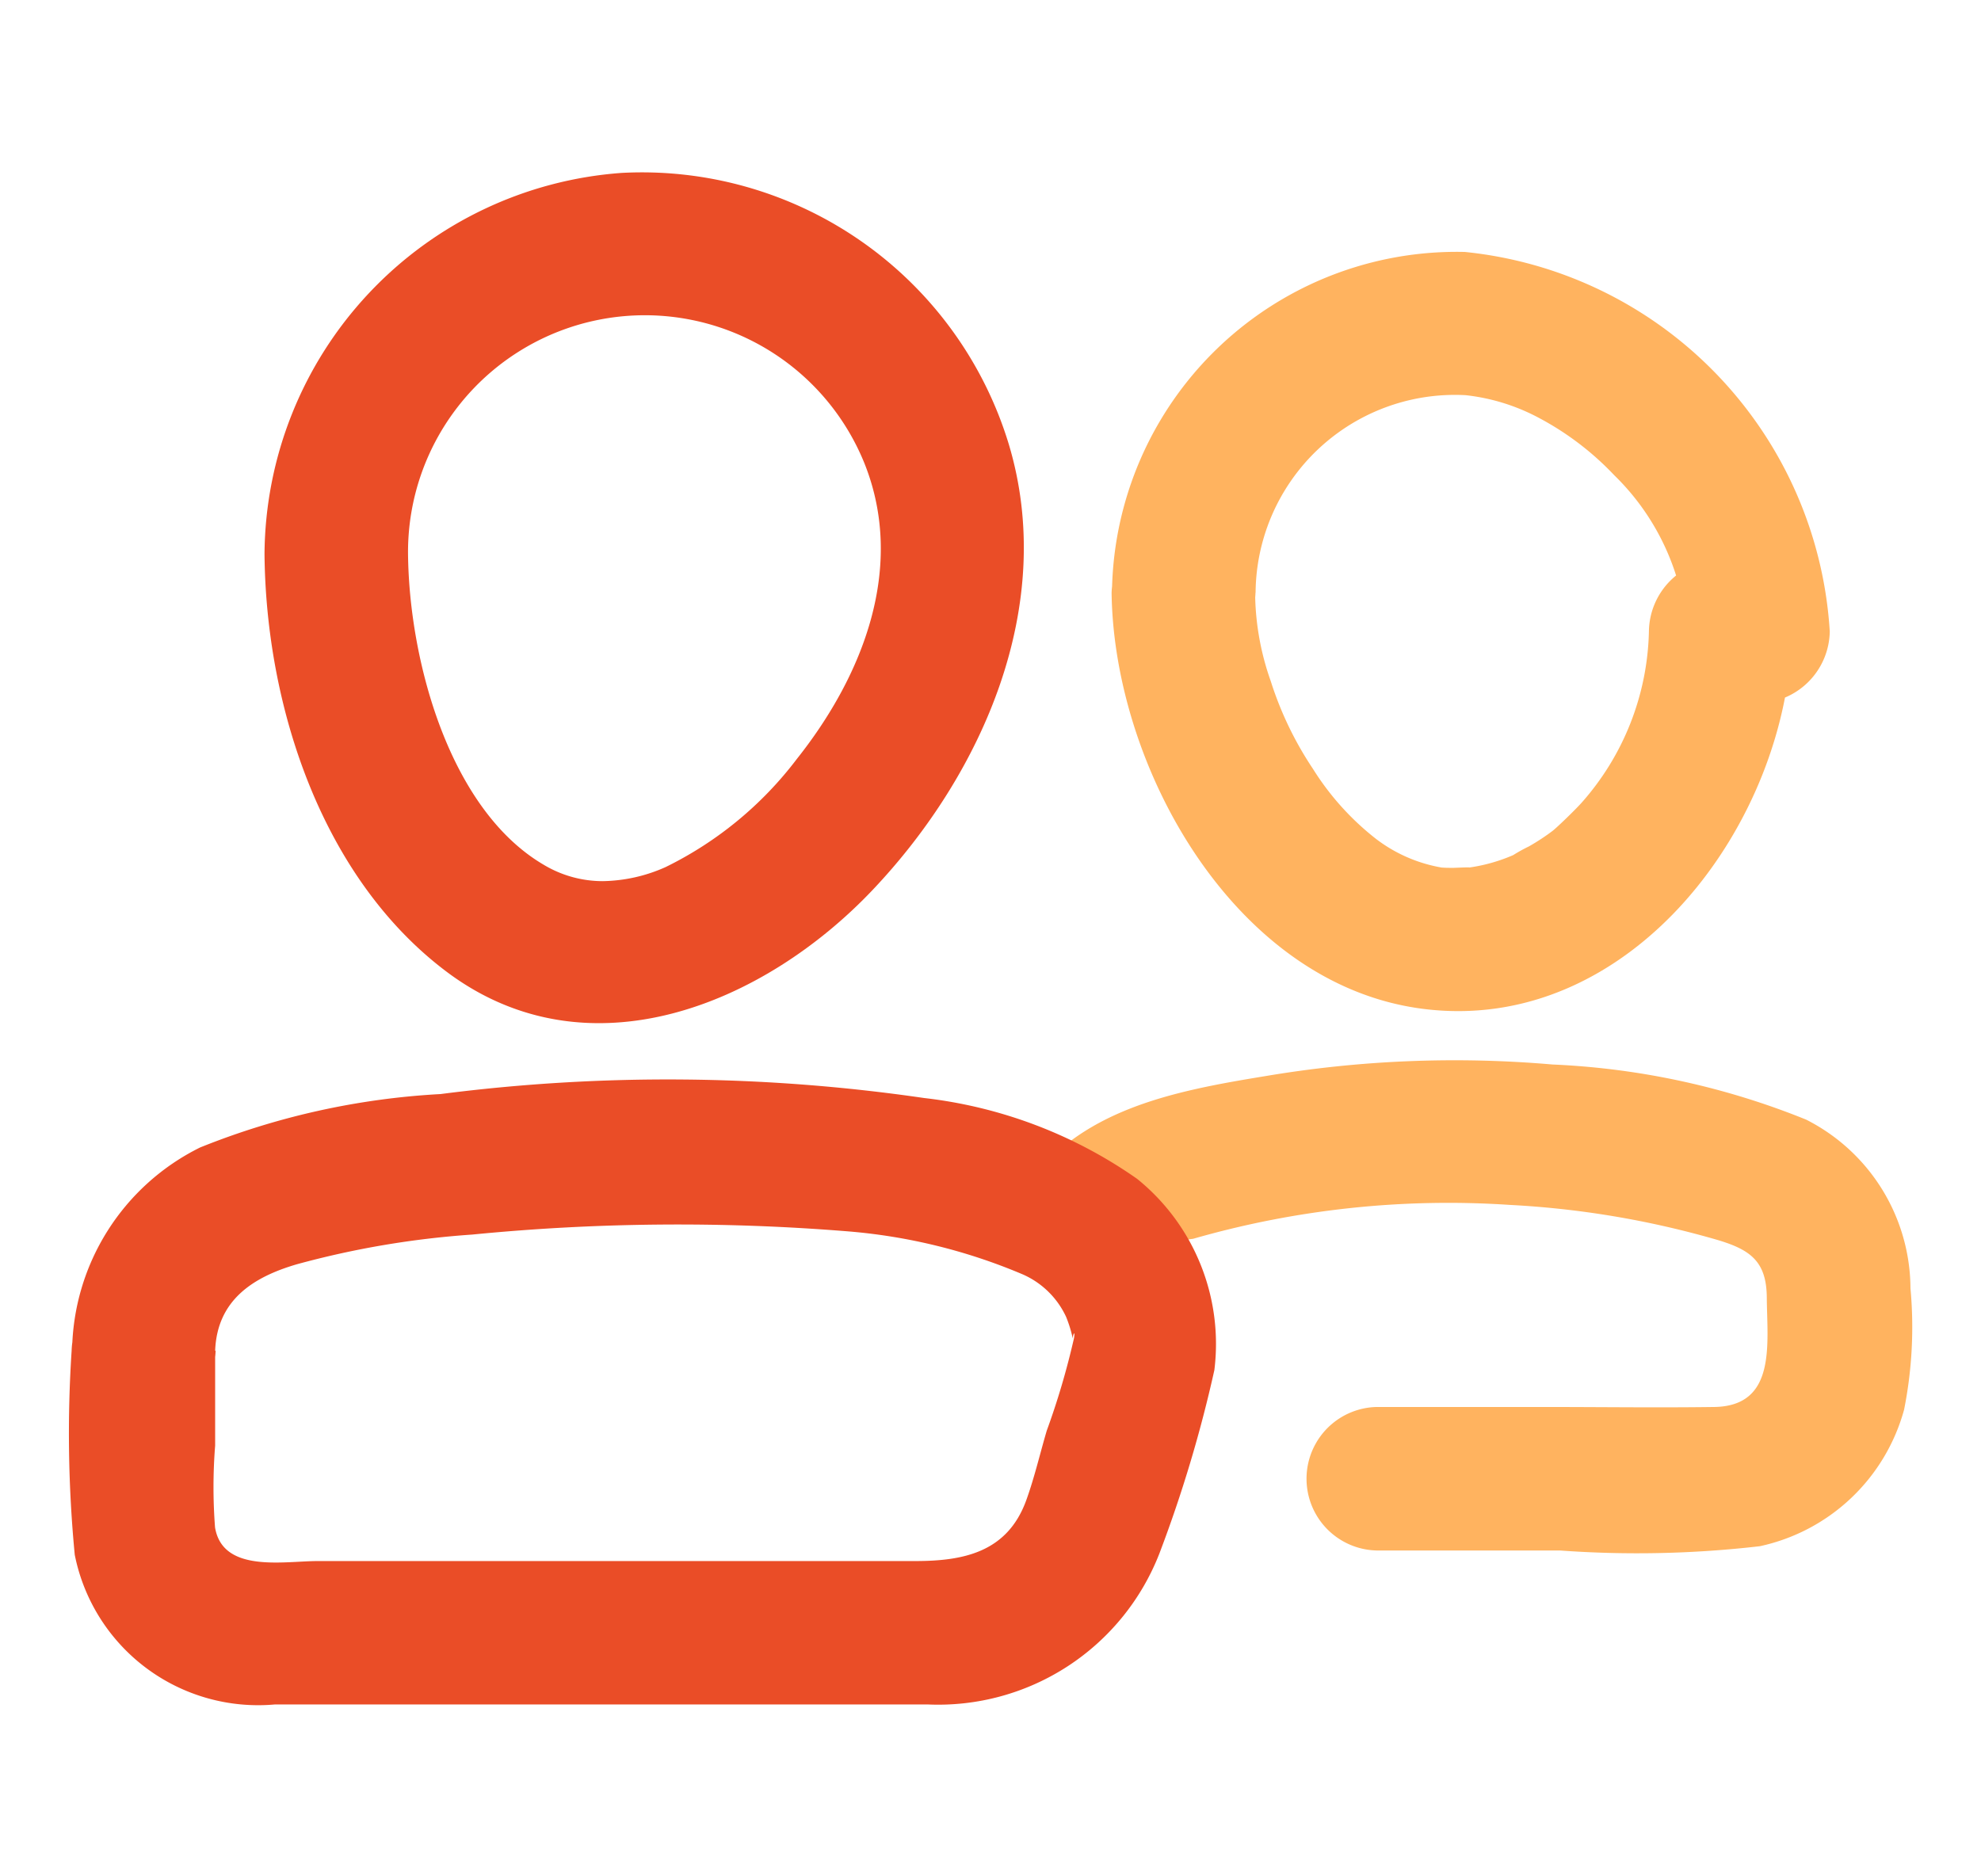 <svg xmlns="http://www.w3.org/2000/svg" xmlns:xlink="http://www.w3.org/1999/xlink" width="38" height="36" viewBox="0 0 38 36">
  <defs>
    <clipPath id="clip-path">
      <rect id="Rectangle_7021" data-name="Rectangle 7021" width="38" height="36" transform="translate(863.39 2786.999)" fill="#fff" stroke="#707070" stroke-width="1"/>
    </clipPath>
  </defs>
  <g id="Mask_Group_2119" data-name="Mask Group 2119" transform="translate(-863.39 -2786.999)" clip-path="url(#clip-path)">
    <g id="Group_137201" data-name="Group 137201" transform="translate(864.717 2790.296)">
      <path id="Path_180379" data-name="Path 180379" d="M35.455,9.04A3.824,3.824,0,0,1,39.484,5.25a3.873,3.873,0,0,1,1.376.42,5.6,5.6,0,0,1,1.474,1.115,4.64,4.64,0,0,1,1.392,2.994L45.1,8.4c-.242,0-.484,0-.727,0A1.4,1.4,0,0,0,43,9.779a5.121,5.121,0,0,1-1.3,3.3c-.152.166-.471.471-.546.529a4.165,4.165,0,0,1-.457.3,3.021,3.021,0,0,0-.3.166,3.247,3.247,0,0,1-.891.245c.185-.021-.221,0-.259,0-.093,0-.186,0-.279-.012.113.018.121.019.023,0a2.875,2.875,0,0,1-1.229-.546,5.21,5.21,0,0,1-1.207-1.342,6.629,6.629,0,0,1-.809-1.682,5.164,5.164,0,0,1-.3-1.692,1.377,1.377,0,0,0-2.753,0c.044,3.346,2.355,7.5,5.949,7.976,4.011.53,7.048-3.573,7.1-7.237l-1.376,1.376c.242,0,.484,0,.727,0a1.4,1.4,0,0,0,1.376-1.376,7.8,7.8,0,0,0-7-7.282A6.612,6.612,0,0,0,32.7,9.04a1.377,1.377,0,0,0,2.753,0" transform="translate(-12.697 -0.965)" fill="#ffb35f"/>
      <path id="Path_180380" data-name="Path 180380" d="M32.119,31.774a1.371,1.371,0,0,1,.9-.487,17.713,17.713,0,0,1,6.077-.65,17.536,17.536,0,0,1,3.905.65c.683.193,1.017.407,1.022,1.127.006.882.193,2.082-1.008,2.1-1.084.015-2.17,0-3.254,0H36.534a1.377,1.377,0,0,0,0,2.753h3.518a20.476,20.476,0,0,0,3.839-.082,3.672,3.672,0,0,0,2.766-2.621,8.1,8.1,0,0,0,.122-2.327,3.647,3.647,0,0,0-2-3.236,14.629,14.629,0,0,0-4.865-1.058,21.8,21.8,0,0,0-5.5.221c-1.759.288-3.627.636-4.665,2.222-.971,1.487,1.411,2.868,2.377,1.389" transform="translate(-11.459 -10.816)" fill="#ffb35f"/>
      <path id="Path_180381" data-name="Path 180381" d="M8.878,7.336A4.543,4.543,0,0,1,17.636,5.6c.784,1.971-.013,4.045-1.3,5.665a7.048,7.048,0,0,1-2.517,2.074,3.051,3.051,0,0,1-1.213.27,2.2,2.2,0,0,1-1.13-.317C9.681,12.237,8.9,9.4,8.878,7.336a1.377,1.377,0,0,0-2.753,0c.027,2.921,1.1,6.232,3.521,8.032,2.7,2,6.057.609,8.139-1.585C19.91,11.544,21.33,8.305,20.4,5.22a7.354,7.354,0,0,0-7.417-5.2A7.382,7.382,0,0,0,6.125,7.336a1.377,1.377,0,0,0,2.753,0" transform="translate(-2.378 0)" fill="#ea4d27"/>
      <path id="Path_180382" data-name="Path 180382" d="M2.8,33.67c.037-.965.718-1.411,1.57-1.659a17.169,17.169,0,0,1,3.36-.569,40.408,40.408,0,0,1,7.192-.063,10.831,10.831,0,0,1,3.372.828,1.646,1.646,0,0,1,.828.811,2.441,2.441,0,0,1,.132.432c-.015-.061.05-.206.021-.022a14.625,14.625,0,0,1-.523,1.776c-.13.441-.236.9-.392,1.332-.361,1-1.2,1.17-2.133,1.17H4.767c-.646,0-1.822.235-1.969-.645A10.115,10.115,0,0,1,2.8,35.49V33.67a1.377,1.377,0,0,0-2.753,0,24.319,24.319,0,0,0,.06,3.916,3.587,3.587,0,0,0,3.842,2.871H16.463a4.554,4.554,0,0,0,4.449-2.894,25.387,25.387,0,0,0,1.055-3.52,4.07,4.07,0,0,0-1.48-3.669A8.862,8.862,0,0,0,16.4,28.822a34.084,34.084,0,0,0-9.276-.076,14.418,14.418,0,0,0-4.613,1.025,4.409,4.409,0,0,0-2.455,3.9c-.067,1.772,2.686,1.769,2.753,0" transform="translate(0 -11.052)" fill="#ea4d27"/>
    </g>
  </g>
</svg>
